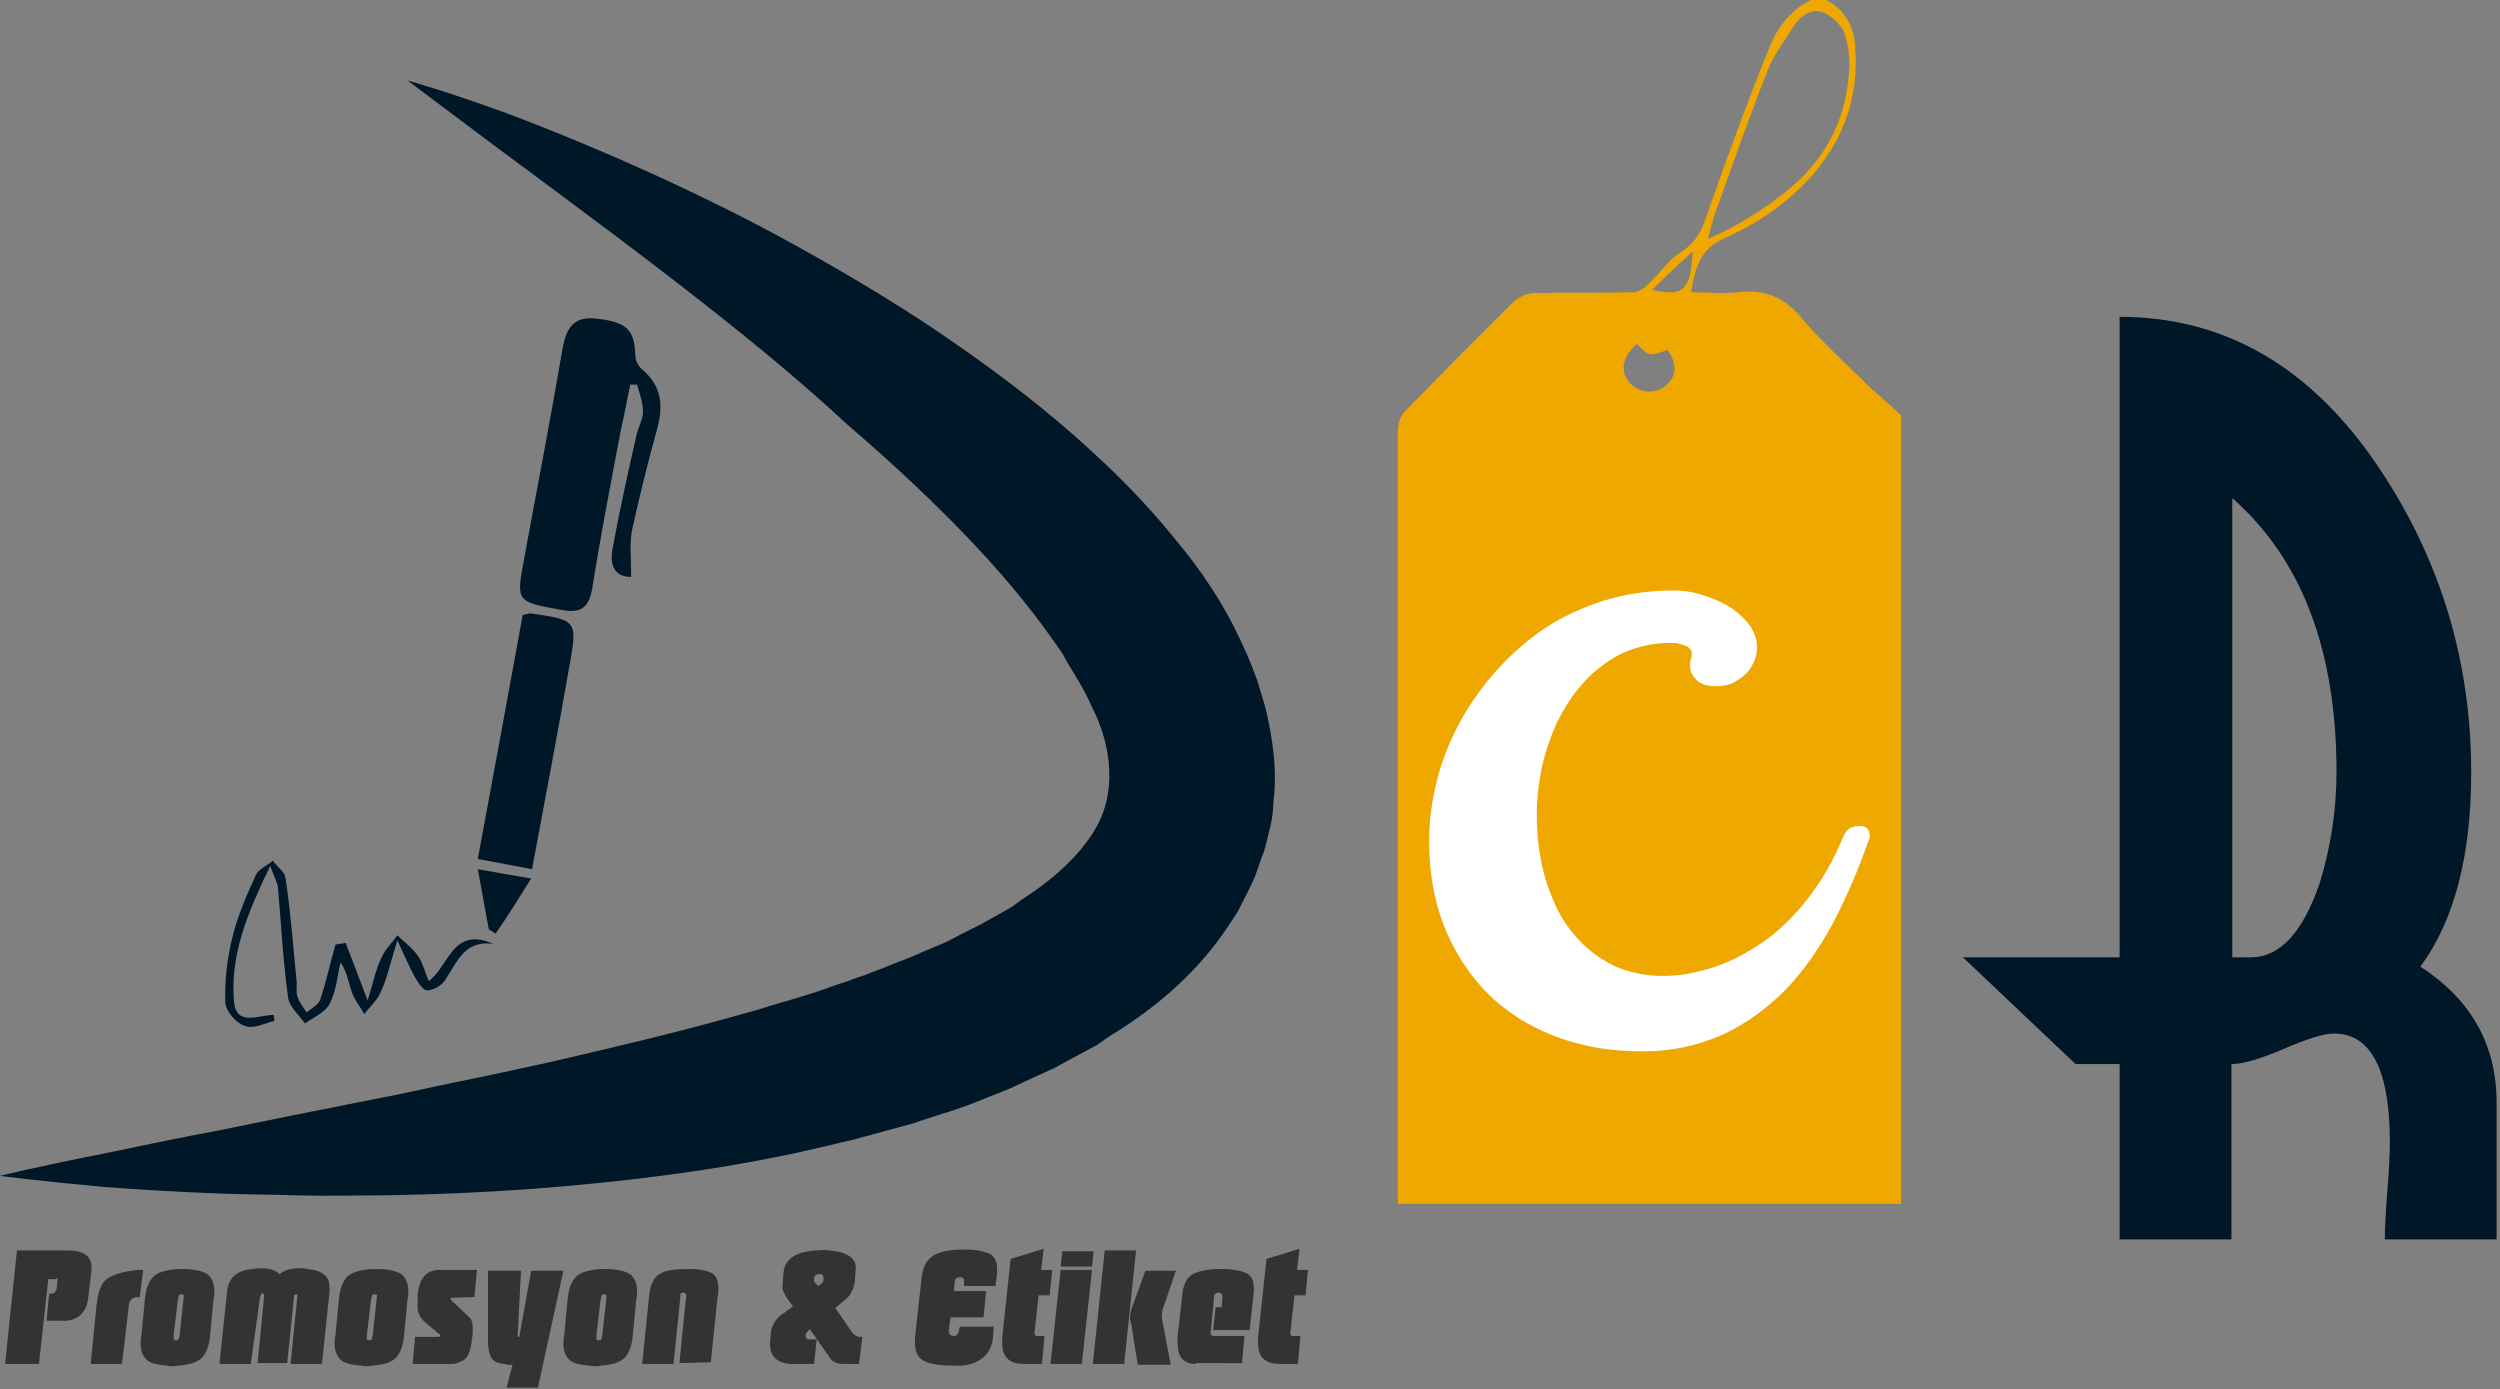 <?xml version="1.0" encoding="utf-8"?>
<!-- Generator: Adobe Illustrator 26.3.1, SVG Export Plug-In . SVG Version: 6.00 Build 0)  -->
<svg version="1.1" id="Layer_1" xmlns="http://www.w3.org/2000/svg" xmlns:xlink="http://www.w3.org/1999/xlink" x="0px" y="0px"
	 viewBox="0 0 295.1 164" style="enable-background:new 0 0 295.1 164;" xml:space="preserve">
<rect x="0" y="0" width="295.1" height="164" fill="#808080" stroke="none"/>
<style type="text/css">
	.st0{fill-rule:evenodd;clip-rule:evenodd;fill:#001728;}
	.st1{fill:#001728;}
	.st2{fill-rule:evenodd;clip-rule:evenodd;fill:#EFA800;}
	.st3{fill:#FFFFFF;}
	.st4{fill:#333333;}
</style>
<g>
	<g>
		<g>
			<path class="st0" d="M74.5,68.1c-2.2,0-2.5-1.7-2.2-3.3c0.8-4.4,1.8-8.9,2.8-13.3c0.2-1,0.8-2,0.8-2.9c0-1.1-0.4-2.1-0.7-3.2
				c-0.3,0-0.5,0-0.8,0c-0.4,1.8-0.7,3.6-1.1,5.3c-1.2,6.3-2.4,12.5-3.4,18.8c-0.4,2.3-1.4,2.9-3.6,2.5c-5.4-1-5.4-0.9-4.4-6.2
				c1.5-8.2,3.1-16.4,4.5-24.6c0.4-2.3,1.2-3.9,3.9-3.6C74,38,74.9,38.9,75,42c0,0.6,0.4,1.3,0.9,1.7c2.2,1.9,2.4,4.2,1.7,6.8
				c-1.1,4-2.1,8-3,12.1C74.3,64.2,74.5,65.8,74.5,68.1z"/>
			<path class="st0" d="M62.8,102.6c-2.2-0.4-4.1-0.8-6.4-1.2c1.8-9.8,3.6-19.4,5.3-28.8c0.5-0.1,0.7-0.2,0.9-0.2
				c5.5,0.8,5.6,0.8,4.6,6.3C65.8,86.7,64.3,94.6,62.8,102.6z"/>
			<path class="st0" d="M58.2,111.4c-3.4-0.4-4.2,2.1-5.6,4.2c-0.4,0.7-1.4,1.3-2.2,1.3c-0.5,0-1.1-1-1.5-1.7
				c-0.6-1.1-1.1-2.3-2-4.2c-0.8,2.6-1.2,4.5-2,6.2c-0.4,0.9-1.3,1.7-1.9,2.5c-0.5-0.9-1.2-1.7-1.5-2.7c-0.4-1.1-0.5-2.2-1.3-3.4
				c-0.4,1.7-0.5,3.4-1.3,4.9c-0.5,1-1.9,1.6-2.9,2.3c-0.7-1-1.9-2-2-3.1c-0.6-4.3-0.8-8.6-1.2-13c-0.1-0.6-0.4-1.1-0.9-2.5
				c-2.6,5.4-4.7,10.3-4.3,15.8c0.2,3.3,2.9,1.8,4.7,1.8c0,0.2,0.1,0.5,0.1,0.7c-1.2,0.3-2.5,1-3.5,0.6c-1-0.3-2.2-1.7-2.3-2.7
				c-0.1-2.5,0.2-5.2,0.8-7.6c0.6-2.6,1.7-5.1,2.8-7.5c0.3-0.7,1.3-1.1,2-1.7c0.5,0.7,1.4,1.3,1.5,2c0.6,4,0.9,8.1,1.3,12.1
				c0.1,0.6-0.1,1.3,0.1,1.9c0.2,0.7,0.7,1.3,1.1,1.9c0.6-0.5,1.4-0.9,1.6-1.5c0.7-2.1,1.2-4.4,1.8-6.5c0.4-0.1,0.8-0.1,1.2-0.2
				c0.8,2.1,1.6,4.2,2.6,6.8c0.6-1.9,0.9-3.5,1.6-5c0.4-1,1.3-1.8,1.9-2.7c0.8,0.8,1.8,1.5,2.4,2.4c0.6,0.8,0.8,1.8,1.3,3
				C53,114.1,53.4,109.3,58.2,111.4z"/>
			<path class="st0" d="M57.7,109.7c-0.4-2.2-0.8-4.4-1.3-7.1c2.2,0.4,4,0.7,6.3,1.1c-1.5,2.4-2.8,4.5-4.2,6.5
				C58.2,110,58,109.9,57.7,109.7z"/>
		</g>
		<path class="st1" d="M48.1,9.5c0,0,4.4,1.2,11.8,3.9c7.4,2.8,17.9,7.1,30,13.4c6,3.2,12.5,6.9,19.1,11.2c6.6,4.4,13.4,9.3,20,15.4
			c3.3,3,6.5,6.3,9.6,10.1c3.1,3.7,6,7.9,8.2,12.9c0.6,1.2,1.1,2.6,1.6,3.9c0.4,1.4,0.9,2.8,1.2,4.2c0.6,2.9,1.1,6,0.8,9.3
			c-0.1,0.8-0.1,1.6-0.2,2.4c-0.1,0.8-0.3,1.6-0.5,2.4l-0.3,1.2c-0.1,0.4-0.2,0.8-0.4,1.2l-0.8,2.3c-0.6,1.5-1.4,2.9-2.1,4.3
			c-0.8,1.3-1.7,2.6-2.6,3.8c-3.7,4.8-8.1,8.2-12.5,10.9l-1.6,1.1l-1.7,0.9c-1.1,0.6-2.2,1.2-3.3,1.8c-1.1,0.5-2.2,1-3.3,1.5
			l-1.7,0.8l-1.7,0.7c-1.1,0.4-2.2,0.9-3.3,1.3c-1.1,0.4-2.2,0.8-3.3,1.1c-1.1,0.4-2.2,0.7-3.3,1.1c-1.1,0.3-2.2,0.6-3.3,0.9
			c-1.1,0.3-2.2,0.6-3.3,0.9c-1.1,0.3-2.2,0.5-3.3,0.8c-2.2,0.5-4.3,1-6.4,1.4c-8.5,1.7-16.8,2.7-24.6,3.4c-7.8,0.7-15.2,1-22,1.1
			c-3.4,0-6.6,0.1-9.7,0c-3.1-0.1-6-0.1-8.8-0.2c-5.5-0.2-10.3-0.5-14.2-0.8C4.5,139.4,0,138.8,0,138.8c0,0,4.4-1.1,12.1-2.6
			c3.9-0.8,8.5-1.8,13.9-2.8c5.3-1.1,11.3-2.3,17.9-3.6c3.3-0.6,6.6-1.4,10.1-2.1c3.5-0.7,7.1-1.5,10.8-2.3
			c7.3-1.7,15.1-3.5,22.8-5.7c2-0.5,3.9-1.2,5.8-1.7c1-0.3,2-0.6,2.9-0.9c1-0.3,1.9-0.7,2.9-1c1-0.3,1.9-0.7,2.9-1
			c0.9-0.4,1.9-0.7,2.8-1.1c0.9-0.4,1.9-0.7,2.8-1.1c0.9-0.4,1.8-0.8,2.8-1.2l1.4-0.6l1.3-0.7l2.6-1.3l2.5-1.4l1.2-0.7l1.1-0.8
			c3.1-2,5.8-4.3,7.5-6.6c1.8-2.3,2.6-4.5,2.8-6.9c0.2-2.4-0.2-5.3-1.6-8.4c-0.4-0.8-0.7-1.5-1.1-2.3c-0.4-0.8-0.9-1.6-1.3-2.3
			c-0.5-0.8-1-1.6-1.4-2.4c-0.5-0.8-1.1-1.6-1.6-2.3c-2.2-3.1-4.7-6.1-7.3-9c-5.3-5.8-11-11.1-16.6-15.9C94.5,45,89,40.5,83.8,36.4
			c-5.2-4.1-10.1-7.8-14.4-11c-4.4-3.3-8.2-6.1-11.3-8.4C51.7,12.2,48.1,9.5,48.1,9.5z"/>
	</g>
	<g>
		<g>
			<g>
				<path class="st2" d="M224.4,49c0,31,0,62.1,0,93.1c-19.8,0-39.6,0-59.4,0c0-0.1,0-0.2,0-0.4c0-30.3,0-60.6,0-90.9
					c0-0.7,0.3-1.7,0.8-2.2c4.3-4.4,8.6-8.8,13-13.1c0.6-0.5,1.5-0.9,2.3-0.9c3.9-0.1,7.8,0,11.7-0.1c0.7,0,1.4-0.6,1.9-1.1
					c1.3-1.2,2.3-2.8,3.8-3.7c1.5-1,2.2-2.1,2.8-3.8c2.4-6.9,4.9-13.7,7.6-20.4c1-2.4,2.6-4.5,5.1-5.6c0.5,0,0.9,0,1.4,0
					c2.4,1.2,3.5,3.3,3.6,5.8c0.4,5.6-1.3,10.6-5,14.9c-2.9,3.3-6.5,5.8-10.4,7.5c-3,1.3-3.5,3.6-4,6.4c2,0,3.8,0.2,5.6,0
					c3.1-0.4,5.5,0.6,7.5,3.1c2.5,2.9,5.4,5.5,8.1,8.2C222.1,46.9,223.3,48,224.4,49z M201.6,28.2c3.7-1.6,6.8-3.6,9.6-5.9
					c4.1-3.4,6.5-7.8,7-13.1c0.2-1.7,0.1-3.5-0.4-5c-0.3-1.1-1.4-2.2-2.5-2.7c-1.4-0.6-2.7,0.3-3.5,1.5c-1.1,1.7-2.3,3.3-3.1,5.2
					c-2.3,5.8-4.3,11.6-6.4,17.4C202.1,26.3,201.9,27.1,201.6,28.2z M193.2,40.6c-1.7,1.5-2,3.2-0.9,4.5c1,1.2,2.8,1.5,4.1,0.6
					c1.5-1.1,1.7-2.7,0.4-4.4C194.7,42.1,194.7,42.1,193.2,40.6z M195,34.2c3.7,0.9,4.6,0,4.8-4.5C198,31.3,196.6,32.7,195,34.2z"/>
			</g>
		</g>
		<g>
			<g>
				<path class="st3" d="M194,124.1c-2.9,0-5.6-0.3-8-1c-2.4-0.6-4.5-1.6-6.4-2.7c-1.9-1.2-3.5-2.5-4.9-4.1
					c-1.4-1.6-2.5-3.3-3.4-5.1c-0.9-1.8-1.6-3.8-2-5.8c-0.4-2-0.6-4-0.6-6.1c0-2.4,0.3-4.7,0.9-7.1c0.6-2.4,1.5-4.7,2.7-6.9
					c1.2-2.2,2.6-4.2,4.3-6.1c1.7-1.9,3.6-3.6,5.7-5c2.1-1.4,4.5-2.5,7-3.3c2.6-0.8,5.3-1.2,8.2-1.2c1.3,0,2.5,0.2,3.7,0.6
					c1.2,0.4,2.3,0.9,3.2,1.5c0.9,0.6,1.6,1.3,2.2,2.1c0.5,0.8,0.8,1.6,0.8,2.4c0,0.7-0.1,1.3-0.4,1.9c-0.3,0.6-0.6,1.1-1.1,1.5
					c-0.4,0.4-1,0.7-1.5,1c-0.6,0.2-1.2,0.3-1.8,0.3c-1,0-1.8-0.2-2.3-0.7c-0.5-0.5-0.8-1-0.8-1.7c0-0.3,0-0.6,0.1-0.8
					c0.1-0.2,0.1-0.5,0.1-0.7c0-0.2-0.1-0.4-0.3-0.6c-0.2-0.2-0.5-0.3-0.8-0.4c-0.3-0.1-0.6-0.2-0.9-0.2c-0.3,0-0.6,0-0.7,0
					c-1.6,0-3.1,0.3-4.5,0.8c-1.4,0.5-2.7,1.3-3.8,2.2c-1.2,0.9-2.2,2.1-3.1,3.3c-0.9,1.3-1.7,2.7-2.3,4.2c-0.6,1.5-1.1,3.1-1.4,4.7
					c-0.3,1.6-0.5,3.3-0.5,4.9c0,3.1,0.4,5.9,1.2,8.3c0.8,2.4,1.8,4.4,3.2,6c1.3,1.6,2.9,2.8,4.7,3.7c1.8,0.8,3.8,1.2,5.8,1.2
					c2.1,0,4.1-0.4,6.2-1.1c2.1-0.7,4-1.8,5.9-3.1c1.9-1.4,3.6-3.1,5.2-5.2c1.6-2.1,2.9-4.4,4-7.1c0.2-0.4,0.4-0.7,0.7-0.9
					c0.3-0.2,0.7-0.3,1.3-0.3c0.3,0,0.6,0.1,0.8,0.3c0.2,0.2,0.3,0.5,0.3,0.8c0,0.1,0,0.1,0,0.2c0,0.1,0,0.2-0.1,0.3
					c-1.2,3.5-2.6,6.7-4.2,9.8c-1.6,3-3.5,5.7-5.6,7.9c-2.2,2.2-4.6,4-7.4,5.3C200.5,123.4,197.4,124.1,194,124.1z"/>
			</g>
		</g>
	</g>
	<g>
		<path class="st1" d="M294.7,130.2v16.1h-13.2c0-1.2,0.1-3.1,0.3-5.7c0.2-2.5,0.3-4.4,0.3-5.7c0-8.6-2.2-12.9-6.6-12.9
			c-1.2,0-3.1,0.6-5.9,1.8c-2.8,1.2-4.8,1.8-6.2,1.8v20.7h-13.2v-20.7h-5.2L231.7,113h18.5V37.4c12.5,0,22.8,6,30.8,18.1
			c7.1,10.7,10.7,22.6,10.7,35.7c0,9.8-2,17.5-6,22.9C291.7,118,294.7,123.3,294.7,130.2z M275.8,91.1c0-14.3-4.1-25.1-12.3-32.3
			V113h2.2c3.4,0,6.1-2.9,8.1-8.7C275.1,100.1,275.8,95.7,275.8,91.1z"/>
	</g>
	<g>
		<path class="st4" d="M4.6,161h-4l1.4-13.4h6c1.9,0,2.8,0.7,2.8,2c0,0.1,0,0.2,0,0.3l-0.4,3.4c-0.2,1.5-1,2.4-2.5,2.6
			c-0.2,0-0.3,0-0.4,0h-2l0.3-3.2h0.3c0.1,0,0.1,0,0.3-0.1c0,0,0.1,0,0.1-0.1c0.1-0.1,0.2-0.3,0.2-0.5l0.1-1c0,0,0-0.1-0.1-0.2
			C6.7,151,6.6,151,6.3,151H5.7L4.6,161z"/>
		<path class="st4" d="M14.4,161h-3.7l0.7-7c0.2-1.5,0.5-2.5,1.2-3c0.6-0.5,1.8-0.9,3.6-1.1c0.3,0,0.6,0,0.7,0l-0.4,3.2
			c-0.2,0-0.5,0-0.7,0.1c-0.4,0.2-0.6,0.5-0.6,1L14.4,161z"/>
		<path class="st4" d="M19.7,161.2c-1.2-0.1-2-0.3-2.4-0.7c-0.4-0.4-0.7-1-0.7-1.9c0-0.3,0-0.6,0.1-1l0.4-4.2c0.1-1.3,0.5-2.2,1-2.7
			c0.5-0.5,1.5-0.8,2.8-0.9c0.4,0,0.8,0,1.3,0c1.1,0.1,1.9,0.3,2.4,0.7c0.4,0.4,0.7,1,0.7,1.9c0,0.3,0,0.6-0.1,1l-0.4,4.2
			c-0.1,1.3-0.5,2.2-1,2.7c-0.5,0.5-1.4,0.8-2.8,0.9C20.6,161.3,20.2,161.3,19.7,161.2z M20.5,157.6l0,0.4c0,0.1,0,0.2,0.1,0.2
			l0.1,0h0.1l0.1,0c0.1,0,0.2-0.1,0.2-0.2l0.1-0.4l0.5-4.6c0-0.1,0-0.2-0.1-0.2l-0.1,0h-0.1l-0.1,0c-0.1,0-0.2,0.1-0.2,0.2l-0.1,0.4
			L20.5,157.6z"/>
		<path class="st4" d="M29.6,161h-3.7l0.9-8.5c0.1-1.4,0.9-2.3,2.3-2.6c0.6-0.1,1.2-0.2,1.7-0.2c1,0,1.7,0.2,2.2,0.7
			c0.6-0.5,1.4-0.7,2.4-0.7c0.3,0,0.6,0,0.9,0.1c0.9,0.1,1.6,0.3,2,0.7c0.4,0.3,0.6,0.8,0.6,1.5c0,0.2,0,0.3,0,0.5l-0.9,8.5h-3.7
			l0.8-8c0-0.1,0-0.2-0.1-0.2l0,0h-0.2l0,0l0,0c0,0,0,0-0.1,0.1v0l0,0.2l-0.8,7.8h-3.5l0.8-8.1c0,0-0.1-0.1-0.1-0.1h-0.2l0,0
			c-0.1,0-0.1,0.1-0.1,0.1c0,0.1-0.1,0.2-0.1,0.3L29.6,161z"/>
		<path class="st4" d="M42.6,161.2c-1.2-0.1-2-0.3-2.4-0.7c-0.4-0.4-0.7-1-0.7-1.9c0-0.3,0-0.6,0.1-1l0.4-4.2c0.1-1.3,0.5-2.2,1-2.7
			c0.5-0.5,1.5-0.8,2.8-0.9c0.4,0,0.8,0,1.3,0c1.1,0.1,1.9,0.3,2.4,0.7c0.4,0.4,0.7,1,0.7,1.9c0,0.3,0,0.6-0.1,1l-0.4,4.2
			c-0.1,1.3-0.5,2.2-1,2.7c-0.5,0.5-1.4,0.8-2.8,0.9C43.5,161.3,43,161.3,42.6,161.2z M43.3,157.6l0,0.4c0,0.1,0,0.2,0.1,0.2l0.1,0
			h0.1l0.1,0c0.1,0,0.2-0.1,0.2-0.2l0.1-0.4l0.5-4.6c0-0.1,0-0.2-0.1-0.2l-0.1,0h-0.1l-0.1,0c-0.1,0-0.2,0.1-0.2,0.2l-0.1,0.4
			L43.3,157.6z"/>
		<path class="st4" d="M53.2,161h-4.5l0.3-3.2h2.8c0.1,0,0.1-0.1,0.1-0.1c0.1-0.1,0.1-0.2,0-0.2l-0.1-0.1l-0.1,0l-0.2-0.2l-1.3-1.1
			c-0.7-0.6-1-1.3-0.9-2.3l0-0.6l0-0.4c0.2-1.9,1-2.9,2.6-2.9h4.4l-0.3,3.2l-2.8,0.1l0,0l0,0c0,0.1,0,0.1,0,0.2l0.1,0.1l0.2,0.2
			l1.9,1.8c0.3,0.3,0.4,0.7,0.4,1.3c0,0.3,0,0.8-0.1,1.4c-0.1,0.9-0.3,1.6-0.6,2c-0.3,0.4-0.8,0.6-1.5,0.8
			C53.6,161,53.4,161,53.2,161z"/>
		<path class="st4" d="M59.4,161c-0.7-0.1-1.1-0.3-1.4-0.7c-0.2-0.4-0.4-1-0.4-1.9V150h3.9l-0.4,7.8c0,0,0,0,0.1,0c0,0,0.1,0,0.1,0
			l0,0l1.4-7.8h3.8l-3,13.8h-3.7l0.7-2.7h-0.6C59.7,161,59.5,161,59.4,161z"/>
		<path class="st4" d="M69.6,161.2c-1.2-0.1-2-0.3-2.4-0.7c-0.4-0.4-0.7-1-0.7-1.9c0-0.3,0-0.6,0.1-1l0.4-4.2c0.1-1.3,0.5-2.2,1-2.7
			c0.5-0.5,1.5-0.8,2.8-0.9c0.4,0,0.8,0,1.3,0c1.1,0.1,1.9,0.3,2.4,0.7c0.4,0.4,0.7,1,0.7,1.9c0,0.3,0,0.6-0.1,1l-0.4,4.2
			c-0.1,1.3-0.5,2.2-1,2.7c-0.5,0.5-1.4,0.8-2.8,0.9C70.5,161.3,70.1,161.3,69.6,161.2z M70.4,157.6l0,0.4c0,0.1,0,0.2,0.1,0.2
			l0.1,0h0.1l0.1,0c0.1,0,0.2-0.1,0.2-0.2l0.1-0.4l0.5-4.6c0-0.1,0-0.2-0.1-0.2l-0.1,0h-0.1l-0.1,0c-0.1,0-0.2,0.1-0.2,0.2l-0.1,0.4
			L70.4,157.6z"/>
		<path class="st4" d="M79.5,161h-3.7l0.8-7.8c0.1-1.4,0.5-2.3,1.1-2.7c0.6-0.5,1.7-0.7,3.4-0.7c0.3,0,0.6,0,0.9,0
			c1.1,0.1,1.8,0.3,2.2,0.6c0.4,0.3,0.6,0.9,0.6,1.7c0,0.3,0,0.6-0.1,1l-0.8,7.7l-3.7,0.1l0.8-8c0-0.2-0.1-0.2-0.2-0.3h-0.3
			c-0.1,0-0.2,0.1-0.2,0.3l0,0.2l0,0.1L79.5,161z"/>
		<path class="st4" d="M90.9,158.9c0-0.2,0-0.3,0-0.5l0.1-1.2c0.1-0.7,0.5-1.4,1.2-2c0,0,0.1-0.1,0.2-0.1l1.2-0.9l-0.8-1.1l-0.2-0.4
			c-0.2-0.3-0.3-0.7-0.2-1.2v-0.2l0.1-1.2c0.2-1.5,1.4-2.3,3.7-2.5c0.6,0,1.1-0.1,1.7,0c2.2,0.2,3.3,1,3.1,2.3l-0.1,1.4
			c-0.1,0.6-0.3,1.2-0.7,1.7c-0.1,0.1-0.2,0.2-0.3,0.3l-1.3,1.1l2,2.9c0,0,0.1,0.1,0.2,0.2c0.2,0.2,0.4,0.3,0.7,0.3l0.2,0h0.1
			l-0.4,3.2l-0.3,0h-0.6h-0.4l-0.6,0c-0.8,0-1.3-0.3-1.6-0.8l-2.3-3.3l-0.1,0.1l-0.1,0.1l-0.1,0.1l-0.1,0.1c0,0.1-0.1,0.1-0.1,0.2
			l0,0.2c0,0.2,0.1,0.4,0.5,0.4l0.2,0h0.6l-0.3,2.9h-2.2C92,161.1,91,160.3,90.9,158.9z M96.1,151.1L96.1,151.1L96.1,151.1
			c0,0.2,0,0.2,0.1,0.3l0,0l0.1,0.1l0.1,0.1l0,0l0.2,0.2l0.4-0.3l0.1-0.1l0,0c0,0,0.1-0.1,0.1-0.2l0-0.1v0l0-0.2
			c0-0.4-0.1-0.5-0.5-0.5c-0.3,0-0.5,0.1-0.6,0.4l0,0.1l0,0.1L96.1,151.1z"/>
		<path class="st4" d="M113.6,161.2c-0.4,0-0.7,0-1,0c-1.7,0-2.9-0.2-3.6-0.6c-0.7-0.4-1-1.1-1-2.1c0-0.2,0-0.4,0-0.6l0.8-7.2
			c0.1-1,0.5-1.8,1.1-2.3c0.6-0.5,1.7-0.8,3.1-0.9c0.6,0,1.1,0,1.6,0c1.1,0.1,1.9,0.3,2.4,0.6c0.5,0.4,0.7,0.9,0.7,1.7
			c0,0.2,0,0.4,0,0.5l-0.2,1.5h-3.7l0-0.4c0-0.2,0-0.4-0.1-0.5c-0.1-0.1-0.2-0.2-0.4-0.1l-0.1,0l-0.1,0c-0.2,0-0.4,0.2-0.4,0.5
			l-0.1,1.1h3.8l-0.3,3.1h-3.9L112,157c0,0.4,0.1,0.6,0.5,0.7c0.1,0,0.2,0,0.2,0c0.3-0.1,0.4-0.2,0.5-0.6c0,0,0-0.1,0-0.1l0.1-0.4h4
			l-0.1,1.4c-0.1,0.9-0.5,1.7-1.1,2.2C115.4,160.8,114.6,161.1,113.6,161.2z"/>
		<path class="st4" d="M120.8,161c-1.6,0-2.5-0.8-2.5-2.4c0-0.2,0-0.4,0-0.7l1-9.3l3.9-1.2l-0.3,2.5h1.3l-0.3,3h-1.3l-0.5,4.5
			c0,0.1,0.1,0.2,0.2,0.3h1L123,161H120.8z"/>
		<path class="st4" d="M127.7,161h-3.7l1.2-11.1h3.7L127.7,161z M128.9,149.5h-3.7l0.2-1.8h3.7L128.9,149.5z"/>
		<path class="st4" d="M132.7,161H129l1.4-13.4h3.7L132.7,161z M133.5,154.8c0-0.1,0-0.2,0.1-0.4l1.6-4.4h3.6l-1.5,4.4
			c-0.2,0.5-0.2,1-0.1,1.5l1,5.2h-3.9l-0.8-5C133.3,155.7,133.4,155.3,133.5,154.8z"/>
		<path class="st4" d="M141.2,161c-1.5,0-2.2-0.8-2.2-2.5c0-0.2,0-0.5,0-0.7l0.6-5.3c0-0.2,0.1-0.4,0.1-0.5c0.2-0.7,0.5-1.3,1.1-1.6
			c0.5-0.3,1.4-0.5,2.5-0.6c0.5,0,1.1,0,1.6,0c1.1,0.1,2,0.3,2.4,0.6c0.5,0.3,0.7,0.9,0.7,1.6c0,0.2,0,0.3,0,0.5l-0.5,4.5h-4.3
			l0.3-2.7h0.7l0.1-1.1c0-0.4-0.1-0.6-0.5-0.6c-0.3,0-0.4,0.1-0.5,0.4l0,0.1l0,0.1l-0.4,4.1c0,0.2,0.1,0.4,0.3,0.4h3.7l-0.3,3.2
			H141.2z"/>
		<path class="st4" d="M151,161c-1.6,0-2.5-0.8-2.5-2.4c0-0.2,0-0.4,0-0.7l1-9.3l3.9-1.2l-0.3,2.5h1.3l-0.3,3h-1.3l-0.5,4.5
			c0,0.1,0.1,0.2,0.2,0.3h1l-0.3,3.3H151z"/>
	</g>
</g>
</svg>
